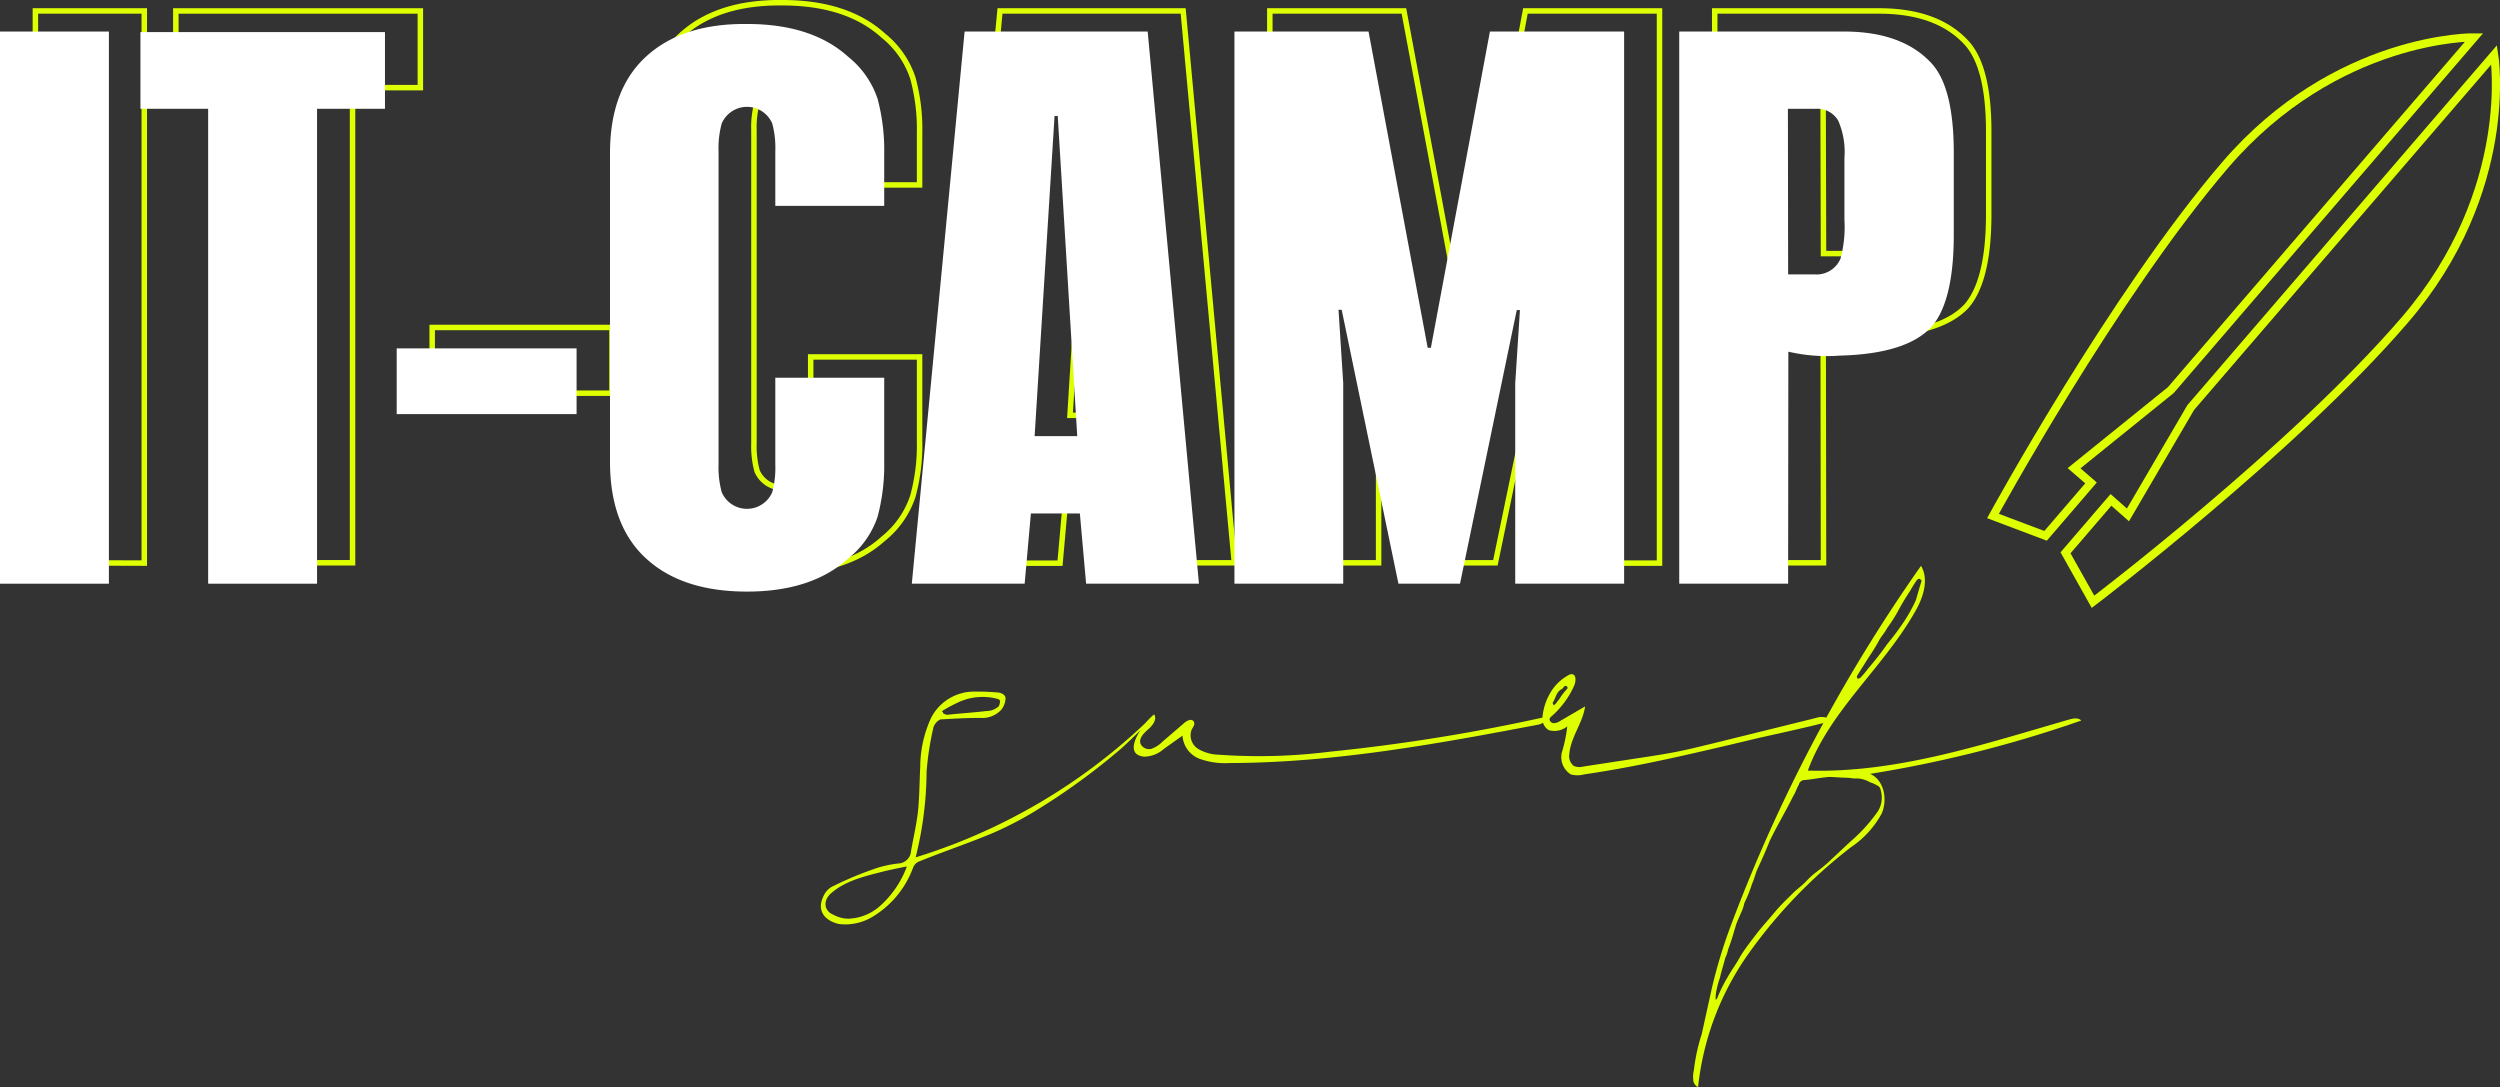 <?xml version="1.0" encoding="UTF-8"?> <svg xmlns="http://www.w3.org/2000/svg" viewBox="0 0 228.2 99.23"><rect x="0" y="0" width="228.2" height="99.23" fill="#333333" stroke="none"/> <defs> <style>.cls-1,.cls-4{fill:none;stroke:#df0;stroke-miterlimit:10;}.cls-1{stroke-width:0.5px;}.cls-2{fill:#fff;}.cls-3{fill:#df0;}.cls-4{stroke-width:0.75px;}</style> </defs> <g id="Слой_2" data-name="Слой 2"> <g id="Слой_2-2" data-name="Слой 2"> <path class="cls-1" d="M3.23,51.37V1h9.94v50.4Z"></path> <path class="cls-1" d="M32.18,51.37H22.24V8H16.05V1H38.37V8H32.18Z"></path> <path class="cls-1" d="M39.45,35.89v-6H55.86v6Z"></path> <path class="cls-1" d="M83.94,16.88H74v-5a8.56,8.56,0,0,0-.28-2.52,2.51,2.51,0,0,0-4.61,0,8.51,8.51,0,0,0-.29,2.52V40.5A8.51,8.51,0,0,0,69.11,43a2.51,2.51,0,0,0,4.61,0A8.56,8.56,0,0,0,74,40.5V32.58h9.94v7.7a17.72,17.72,0,0,1-.61,5,8.32,8.32,0,0,1-2.7,3.89q-3.31,3-9.22,3t-9.21-3q-3.31-3-3.32-8.86V12.06q0-5.84,3.32-8.86T71.41.25q5.91,0,9.22,3a8.32,8.32,0,0,1,2.7,3.89,17.72,17.72,0,0,1,.61,5Z"></path> <path class="cls-1" d="M112.67,51.37h-10.3L101.8,45H97.33l-.57,6.41H86.46L91.28,1H108Zm-15-13.46h3.89L99.78,8.67h-.29Z"></path> <path class="cls-1" d="M136.5,51.37h-5.62l-5.18-25h-.29l.43,6.69V51.37h-9.93V1h12.24l5.4,28.87h.29L139.24,1h12.24v50.4h-9.94V33.08l.43-6.69h-.29Z"></path> <path class="cls-1" d="M166.45,51.37h-9.93V1h15q5.4,0,8.07,3,1.94,2.24,1.94,8v7.56q0,6-2,8.35-2.31,2.52-8.43,2.66a15.06,15.06,0,0,1-4.68-.36Zm0-28.22h2.45a2.39,2.39,0,0,0,2.38-1.44,11,11,0,0,0,.36-3.53V12.49a7,7,0,0,0-.58-3.38A2.19,2.19,0,0,0,169,8h-2.59Z"></path> <path class="cls-2" d="M0,53.28V2.88H9.94v50.4Z"></path> <path class="cls-2" d="M28.94,53.28H19V9.93H12.82v-7H35.14V9.93h-6.2Z"></path> <path class="cls-2" d="M36.21,37.8v-6H52.63v6Z"></path> <path class="cls-2" d="M80.71,18.79H70.77v-5a8.52,8.52,0,0,0-.28-2.52,2.51,2.51,0,0,0-4.61,0,8.46,8.46,0,0,0-.29,2.52V42.4a8.53,8.53,0,0,0,.29,2.53,2.51,2.51,0,0,0,4.61,0,8.59,8.59,0,0,0,.28-2.53V34.48h9.94v7.71a18.1,18.1,0,0,1-.61,5A8.25,8.25,0,0,1,77.4,51q-3.32,3-9.22,3T59,51q-3.31-3-3.32-8.85V14q0-5.84,3.32-8.86t9.21-2.95q5.91,0,9.22,3A8.27,8.27,0,0,1,80.1,9a18.1,18.1,0,0,1,.61,5Z"></path> <path class="cls-2" d="M109.44,53.28H99.14l-.57-6.41H94.1l-.57,6.41H83.23l4.82-50.4h16.71Zm-15-13.47h3.89L96.55,10.58h-.29Z"></path> <path class="cls-2" d="M133.27,53.28h-5.62l-5.18-25h-.29l.43,6.7V53.28h-9.93V2.88h12.24l5.4,28.87h.29L136,2.88h12.25v50.4h-9.94V35l.43-6.7h-.29Z"></path> <path class="cls-2" d="M163.22,53.28h-9.94V2.88h15.05q5.4,0,8.07,3,1.93,2.23,1.94,8v7.56q0,6-2,8.36c-1.53,1.68-4.34,2.56-8.42,2.66a15.38,15.38,0,0,1-4.68-.36Zm0-28.23h2.45A2.37,2.37,0,0,0,168,23.61a11,11,0,0,0,.36-3.53V14.4a7.1,7.1,0,0,0-.57-3.39,2.19,2.19,0,0,0-2-1.08h-2.59Z"></path> <path class="cls-3" d="M105.07,65.5A53.27,53.27,0,0,1,83.58,78.26a33,33,0,0,0,1-7.83,27.15,27.15,0,0,1,.63-4.06,1.25,1.25,0,0,1,.63-.7c1.19-.07,2.45-.14,3.63-.14a2.38,2.38,0,0,0,1.89-.7,1.76,1.76,0,0,0,.42-1c.07-.42-.42-.63-.84-.63a20.85,20.85,0,0,0-2.09-.07,4.4,4.4,0,0,0-3.85,2.38,10.74,10.74,0,0,0-1,4.48c-.07,1.33-.07,2.73-.21,4.12-.14,1.19-.42,2.38-.63,3.57A1.21,1.21,0,0,1,82,78.82a9.78,9.78,0,0,0-2.38.56,30.63,30.63,0,0,0-3.49,1.47,1.78,1.78,0,0,0-.91.84c-.7,1.33-.07,2.3,1.33,2.65a4.81,4.81,0,0,0,2.93-.56,8.72,8.72,0,0,0,3.85-4.54,1,1,0,0,1,.63-.63c2.24-.91,4.55-1.68,6.71-2.59a32.13,32.13,0,0,0,4.34-2.31,60.26,60.26,0,0,0,7.41-5.45c.91-.84,1.75-1.68,2.66-2.52a.44.44,0,0,0,0-.15ZM87.43,64.13A5.26,5.26,0,0,1,91,63.78c.14,0,.35.21.28.21,0,.21-.07.49-.21.56a1.67,1.67,0,0,1-1,.35c-1.18.14-2.37.21-3.63.35a1.18,1.18,0,0,1-.35-.14C86.1,65,86,65,86,64.9A13.88,13.88,0,0,1,87.43,64.13ZM80.36,82.67a4.58,4.58,0,0,1-2.93,1.19,2.9,2.9,0,0,1-1.33-.35c-.91-.35-1-1.33-.21-2,1.4-1.19,3.14-1.54,4.89-2,.63-.14,1.26-.28,2-.42A9,9,0,0,1,80.36,82.67Z"></path> <path class="cls-3" d="M140.91,65.48a.34.34,0,0,1-.06.48,1.14,1.14,0,0,1-.51.2c-9.29,1.77-18.66,3.47-28.12,3.49a6.81,6.81,0,0,1-2.73-.39,2.42,2.42,0,0,1-1.55-2.11l-1.69,1.2a2.77,2.77,0,0,1-1.81.72c-2.28-.24.15-3.31.91-3.86.29.45-.13,1-.54,1.36s-.88.82-.7,1.33a.86.86,0,0,0,1,.45,2.65,2.65,0,0,0,1-.65L108.09,66c.25-.22.67-.43.86-.16s-.07.54-.19.8a1.46,1.46,0,0,0,.61,1.72,3.84,3.84,0,0,0,1.89.53,51.5,51.5,0,0,0,10.08-.27A170,170,0,0,0,140.91,65.48Z"></path> <path class="cls-3" d="M167,65.81a.09.09,0,0,0,0,0c0,.14-6.1,1.46-6.68,1.6q-3.32.8-6.64,1.55c-3,.67-6,1.28-9.1,1.73a2.28,2.28,0,0,1-1.19,0,1.85,1.85,0,0,1-.81-2.06,12.53,12.53,0,0,0,.48-2.33,1.83,1.83,0,0,1-1.7.34,1.22,1.22,0,0,1-.57-1.09,5.31,5.31,0,0,1,.73-2.32,4.29,4.29,0,0,1,1.63-1.59.57.57,0,0,1,.35-.1c.38.05.36.6.21,1a8.1,8.1,0,0,1-2.08,2.84.56.56,0,0,0-.17.2c-.07.2.13.41.35.43a1.05,1.05,0,0,0,.6-.2l2.28-1.33c-.21,1.51-1.31,2.8-1.44,4.32a1.15,1.15,0,0,0,.4,1.11,1.3,1.3,0,0,0,.87.06l5.63-.86c1-.15,2-.31,3-.51s2-.45,3-.69l9.63-2.38a1.53,1.53,0,0,1,.7-.07A.59.59,0,0,1,167,65.81Zm-25.18-1.4.21-.21c.07-.07.14-.21.28-.35a5.29,5.29,0,0,1,.77-1c0-.07,0-.21-.07-.21s-.14-.07-.21,0-.14.21-.28.28c-.49.28-.49.77-.77,1.19C141.7,64.2,141.77,64.27,141.84,64.41Z"></path> <path class="cls-3" d="M154.56,98.54a2.54,2.54,0,0,1,.06-.87,16.8,16.8,0,0,1,.71-3.26l.75-3.4a45.3,45.3,0,0,1,1.77-6.14q2.19-5.9,4.89-11.6a146.78,146.78,0,0,1,12.61-21.62c.77,1.29.16,3-.58,4.25-2.89,5.07-7.77,9-9.75,14.44,8.14.24,16-2.4,23.85-4.66.38-.11.84-.19,1.11.09a112.51,112.51,0,0,1-19.28,4.87c1.28.55,1.62,2.33,1.06,3.62a8.65,8.65,0,0,1-2.8,3.07,45.76,45.76,0,0,0-9.24,9.56A25.75,25.75,0,0,0,155,99.23.76.76,0,0,1,154.56,98.54Zm2-7.34a.06.06,0,0,1,.06.07c.07-.07.15-.14.15-.21a13.39,13.39,0,0,1,.9-1.82c.35-.63.77-1.19,1.12-1.82s1-1.47,1.54-2.17,1.12-1.33,1.68-2,1.12-1.19,1.68-1.75c.35-.35.77-.63,1.12-1s.63-.63,1-.91.91-.7,1.33-1.12c.62-.56,1.25-1.19,1.88-1.75a14.77,14.77,0,0,0,2.24-2.45,2.33,2.33,0,0,0,.49-1.75c-.07-.35-.07-.7-.42-.83a2.49,2.49,0,0,0-.63-.28,2.46,2.46,0,0,0-1.4-.35c-.21,0-.49-.07-.77-.07-.48,0-1.11-.07-1.6-.07-.77.07-1.47.21-2.17.28a.54.54,0,0,0-.56.42c-.21.35-.28.69-.49,1-.42.84-.84,1.61-1.26,2.38s-.63,1.19-.91,1.75c-.35.91-.77,1.82-1.19,2.73l-.21.63a4.82,4.82,0,0,1-.21.56,13,13,0,0,1-.7,1.75,4,4,0,0,1-.28.84c-.14.35-.35.76-.49,1.18-.21.7-.42,1.47-.7,2.17a4,4,0,0,1-.28.84c-.14.56-.35,1.19-.49,1.82a6.8,6.8,0,0,0-.28,1A3.49,3.49,0,0,0,156.6,91.2ZM175.41,53l-.14-.14c-.07-.07-.21,0-.28.07-.21.28-.42.63-.63,1-.42.63-.84,1.33-1.19,2a15.84,15.84,0,0,1-.91,1.4c-.21.42-.56.77-.77,1.19a16.75,16.75,0,0,1-.91,1.47l-1.05,1.67c-.07.07,0,.21,0,.28a.42.42,0,0,0,.28-.07,7.35,7.35,0,0,0,.7-.83,27.43,27.43,0,0,0,1.75-2.24,24.87,24.87,0,0,0,1.61-2.17,15,15,0,0,0,1-1.82C175.06,54.2,175.2,53.64,175.41,53Z"></path> <path class="cls-4" d="M219.5,29.22c-10.18,11.84-28.45,25.71-28.45,25.71l-2.51-4.47,4.15-4.83L194.24,47l5.73-9.8h0L227.67,5S229.68,17.38,219.5,29.22Z"></path> <path class="cls-4" d="M225.84,3.41l-27.69,32.2h0l-8.83,7.13,1.55,1.34-4.15,4.83-4.8-1.81s11-20.14,21.16-32S225.84,3.41,225.84,3.41Z"></path> </g> </g> </svg> 